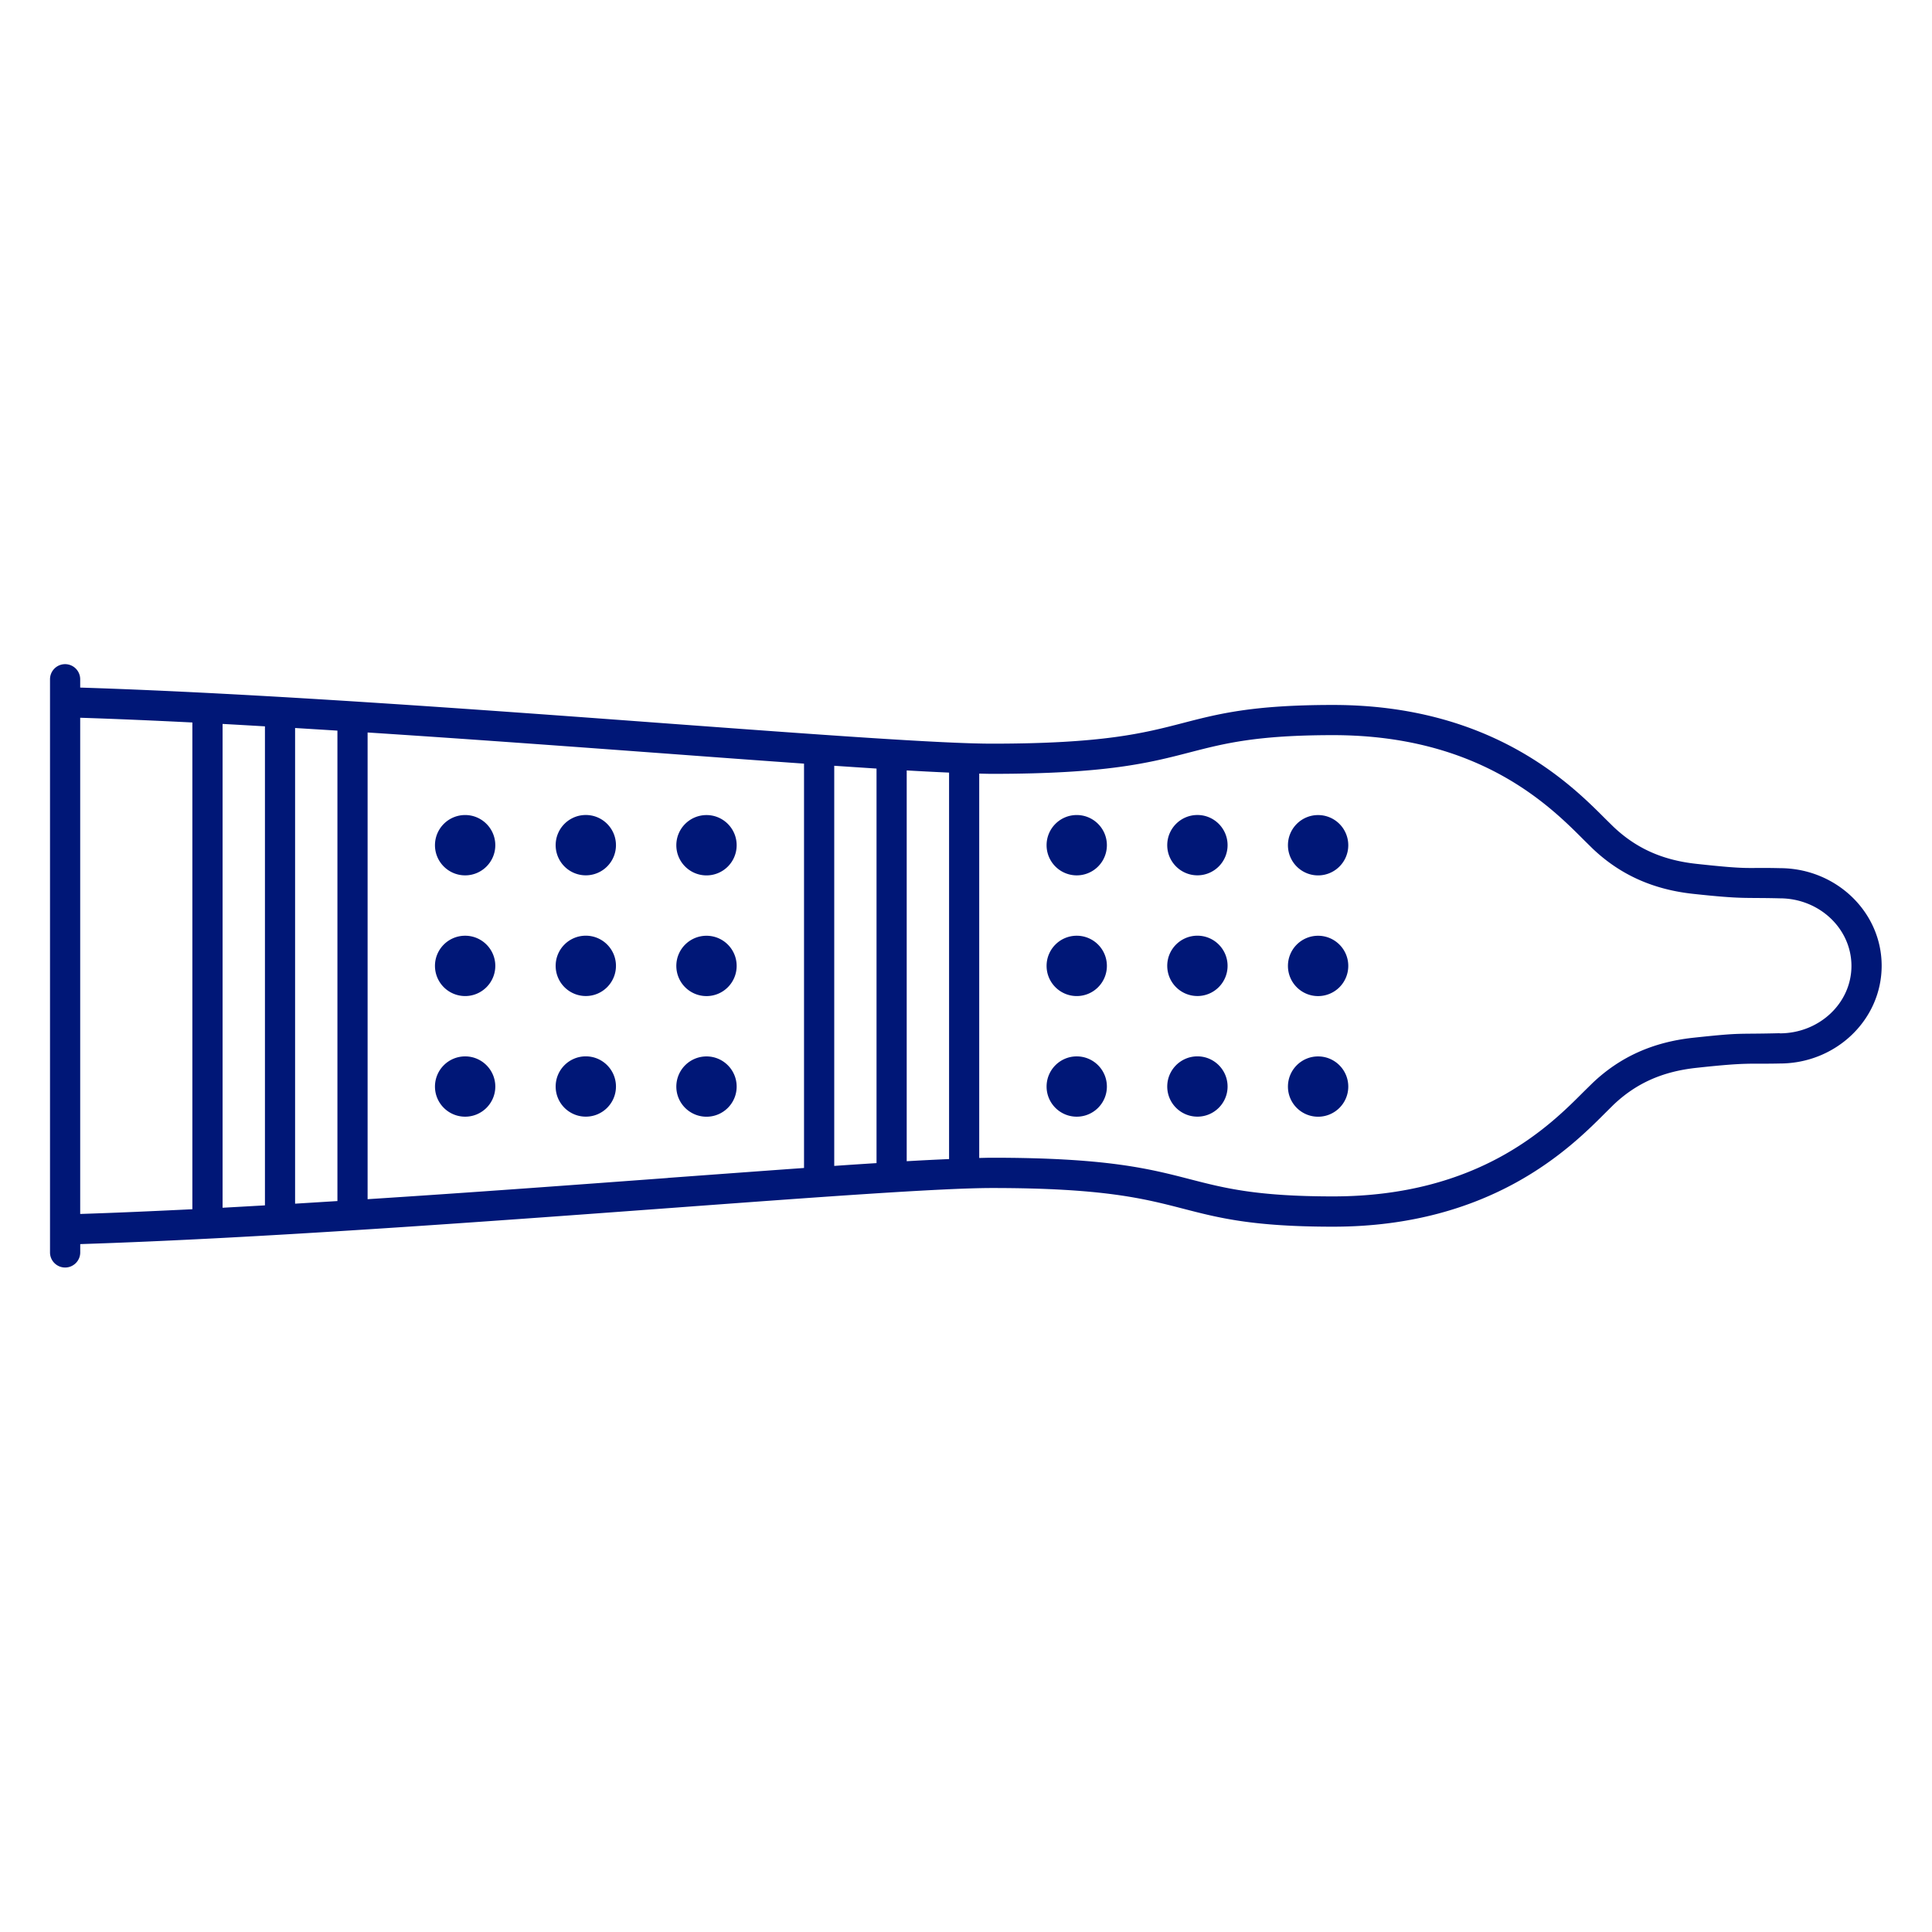 <?xml version="1.0" encoding="UTF-8" standalone="no"?>
<svg
   width="48"
   height="48"
   viewBox="0 0 48 48"
   version="1.1"
   id="svg1"
   sodipodi:docname="pim-form-ribbed.svg"
   inkscape:version="1.4.2 (f4327f4, 2025-05-13)"
   xmlns:inkscape="http://www.inkscape.org/namespaces/inkscape"
   xmlns:sodipodi="http://sodipodi.sourceforge.net/DTD/sodipodi-0.dtd"
   xmlns="http://www.w3.org/2000/svg"
   xmlns:svg="http://www.w3.org/2000/svg">
  <sodipodi:namedview
     id="namedview1"
     pagecolor="#ffffff"
     bordercolor="#000000"
     borderopacity="0.25"
     inkscape:showpageshadow="2"
     inkscape:pageopacity="0.0"
     inkscape:pagecheckerboard="0"
     inkscape:deskcolor="#d1d1d1"
     inkscape:zoom="10.0875"
     inkscape:cx="39.950434"
     inkscape:cy="40"
     inkscape:window-width="1920"
     inkscape:window-height="1009"
     inkscape:window-x="1912"
     inkscape:window-y="-8"
     inkscape:window-maximized="1"
     inkscape:current-layer="svg1" />
  <defs
     id="defs1" />
  <g
     transform="matrix(0.857,0,0,0.857,-8.5794286e-5,-8.0000003e-8)"
     id="g1">
    <path
       fill="#001777"
       fill-rule="nonzero"
       d="m 38.212,30.626 c 0.483,0 0.875,0.392 0.875,0.875 0,0.482 -0.392,0.873 -0.875,0.873 -0.483,0 -0.874,-0.391 -0.874,-0.873 0,-0.483 0.391,-0.875 0.874,-0.875 m 0,-3.498 c 0.483,0 0.875,0.391 0.875,0.874 a 0.875,0.875 0 0 1 -0.875,0.875 c -0.483,0 -0.874,-0.392 -0.874,-0.875 0,-0.483 0.391,-0.874 0.874,-0.874 m 0,-3.499 a 0.875,0.875 0 0 1 0.875,0.875 c 0,0.482 -0.392,0.874 -0.875,0.874 a 0.874,0.874 0 0 1 -0.874,-0.874 c 0,-0.483 0.391,-0.875 0.874,-0.875 m -6.997,6.996 c 0.483,0 0.874,0.392 0.874,0.875 0,0.482 -0.391,0.873 -0.874,0.873 -0.483,0 -0.874,-0.391 -0.874,-0.873 0,-0.483 0.391,-0.875 0.874,-0.875 m 0,-3.498 c 0.483,0 0.874,0.391 0.874,0.874 0,0.483 -0.391,0.875 -0.874,0.875 -0.483,0 -0.874,-0.392 -0.874,-0.875 0,-0.483 0.391,-0.874 0.874,-0.874 m 0,-3.499 c 0.483,0 0.874,0.392 0.874,0.875 a 0.874,0.874 0 0 1 -1.748,0 c 0,-0.483 0.391,-0.875 0.874,-0.875 m 3.499,6.996 c 0.482,0 0.874,0.392 0.874,0.875 0,0.482 -0.392,0.873 -0.874,0.873 -0.483,0 -0.875,-0.391 -0.875,-0.873 0,-0.483 0.392,-0.875 0.875,-0.875 m 0,-3.498 c 0.482,0 0.874,0.391 0.874,0.874 0,0.483 -0.392,0.875 -0.874,0.875 a 0.875,0.875 0 0 1 -0.875,-0.875 c 0,-0.483 0.392,-0.874 0.875,-0.874 m 0,-3.499 c 0.482,0 0.874,0.392 0.874,0.875 0,0.482 -0.392,0.874 -0.874,0.874 -0.483,0 -0.875,-0.392 -0.875,-0.874 0,-0.483 0.392,-0.875 0.875,-0.875 M 20.482,30.626 c 0.483,0 0.874,0.392 0.874,0.875 0,0.482 -0.391,0.873 -0.874,0.873 -0.483,0 -0.875,-0.391 -0.875,-0.873 a 0.875,0.875 0 0 1 0.875,-0.875 m 0,-3.498 c 0.483,0 0.874,0.391 0.874,0.874 0,0.483 -0.391,0.875 -0.874,0.875 a 0.875,0.875 0 0 1 -0.875,-0.875 c 0,-0.483 0.392,-0.874 0.875,-0.874 m 0,-3.499 c 0.483,0 0.874,0.392 0.874,0.875 a 0.874,0.874 0 0 1 -0.874,0.874 c -0.483,0 -0.875,-0.392 -0.875,-0.874 a 0.875,0.875 0 0 1 0.875,-0.875 m -6.997,6.996 c 0.482,0 0.874,0.392 0.874,0.875 0,0.482 -0.392,0.873 -0.874,0.873 -0.483,0 -0.875,-0.391 -0.875,-0.873 a 0.875,0.875 0 0 1 0.875,-0.875 m 0,-3.498 c 0.482,0 0.874,0.391 0.874,0.874 0,0.483 -0.392,0.875 -0.874,0.875 a 0.875,0.875 0 0 1 -0.875,-0.875 c 0,-0.483 0.392,-0.874 0.875,-0.874 m 0,-3.499 c 0.482,0 0.874,0.392 0.874,0.875 0,0.482 -0.392,0.874 -0.874,0.874 -0.483,0 -0.875,-0.392 -0.875,-0.874 a 0.875,0.875 0 0 1 0.875,-0.875 m 3.498,6.996 c 0.483,0 0.874,0.392 0.874,0.875 0,0.482 -0.391,0.873 -0.874,0.873 -0.483,0 -0.874,-0.391 -0.874,-0.873 0,-0.483 0.391,-0.875 0.874,-0.875 m 0,-3.498 c 0.483,0 0.874,0.391 0.874,0.874 0,0.483 -0.391,0.875 -0.874,0.875 -0.483,0 -0.874,-0.392 -0.874,-0.875 0,-0.483 0.391,-0.874 0.874,-0.874 m 0,-3.499 c 0.483,0 0.874,0.392 0.874,0.875 a 0.874,0.874 0 0 1 -1.748,0 c 0,-0.483 0.391,-0.875 0.874,-0.875 m 34.614,6.326 c -1.309,0.034 -1.03,-0.027 -2.512,0.132 -1.167,0.126 -2.119,0.555 -2.913,1.309 l -0.262,0.257 c -0.982,0.986 -3.025,3.033 -7.264,3.033 -2.218,0 -3.149,-0.241 -4.136,-0.495 -1.19,-0.308 -2.419,-0.626 -5.748,-0.626 -0.108,0 -0.247,0.004 -0.374,0.007 V 22.427 c 0.127,0.003 0.266,0.007 0.374,0.007 3.328,0 4.558,-0.318 5.748,-0.627 0.986,-0.254 1.917,-0.495 4.136,-0.495 4.237,0 6.281,2.047 7.263,3.031 l 0.262,0.258 c 0.795,0.756 1.748,1.186 2.913,1.312 1.473,0.159 1.446,0.103 2.512,0.13 1.146,0 2.078,0.878 2.078,1.96 0,1.078 -0.932,1.954 -2.078,1.954 m -32.234,4.193 c -2.694,0.199 -5.711,0.423 -8.705,0.615 V 21.235 c 2.997,0.194 6.018,0.417 8.716,0.616 1.425,0.106 2.74,0.203 3.936,0.287 v 11.722 c -1.2,0.086 -2.517,0.183 -3.947,0.288 M 2.325,20.808 c 1.031,0.033 2.13,0.081 3.252,0.137 v 14.111 c -1.123,0.055 -2.221,0.104 -3.252,0.137 V 20.808 Z M 7.681,34.944 C 7.27,34.967 6.856,34.991 6.453,35.013 V 20.987 c 0.404,0.022 0.817,0.046 1.228,0.07 z M 8.555,21.105 c 0.407,0.025 0.818,0.051 1.227,0.076 V 34.819 C 9.373,34.844 8.962,34.87 8.555,34.895 V 21.105 Z M 25.411,33.719 c -0.387,0.024 -0.796,0.051 -1.226,0.081 V 22.2 c 0.43,0.029 0.839,0.056 1.226,0.081 z m 0.875,-11.384 a 91.059,91.059 0 0 0 1.228,0.063 v 11.204 a 78.436,78.436 0 0 0 -1.228,0.062 z M 51.597,25.168 C 50.543,25.143 50.786,25.218 49.178,25.043 48.197,24.936 47.434,24.594 46.774,23.968 l -0.247,-0.243 c -0.982,-0.984 -3.282,-3.288 -7.881,-3.288 -2.329,0 -3.313,0.254 -4.354,0.524 -1.137,0.295 -2.311,0.598 -5.529,0.598 -1.49,0 -5.121,-0.268 -9.325,-0.578 C 14.105,20.586 7.509,20.098 2.325,19.933 V 19.692 A 0.438,0.438 0 0 0 1.888,19.254 0.438,0.438 0 0 0 1.45,19.692 v 16.617 c 0,0.241 0.197,0.437 0.438,0.437 0.241,0 0.438,-0.196 0.438,-0.437 v -0.242 c 5.18,-0.166 11.773,-0.653 17.101,-1.046 4.209,-0.311 7.845,-0.58 9.336,-0.58 3.218,0 4.393,0.304 5.529,0.597 1.041,0.27 2.025,0.524 4.354,0.524 4.601,0 6.901,-2.306 7.884,-3.29 l 0.244,-0.242 c 0.659,-0.627 1.423,-0.967 2.405,-1.073 1.525,-0.166 1.507,-0.105 2.418,-0.126 1.629,0 2.953,-1.269 2.953,-2.834 0,-1.561 -1.324,-2.829 -2.953,-2.829"
       id="path1" />
  </g>
</svg>
